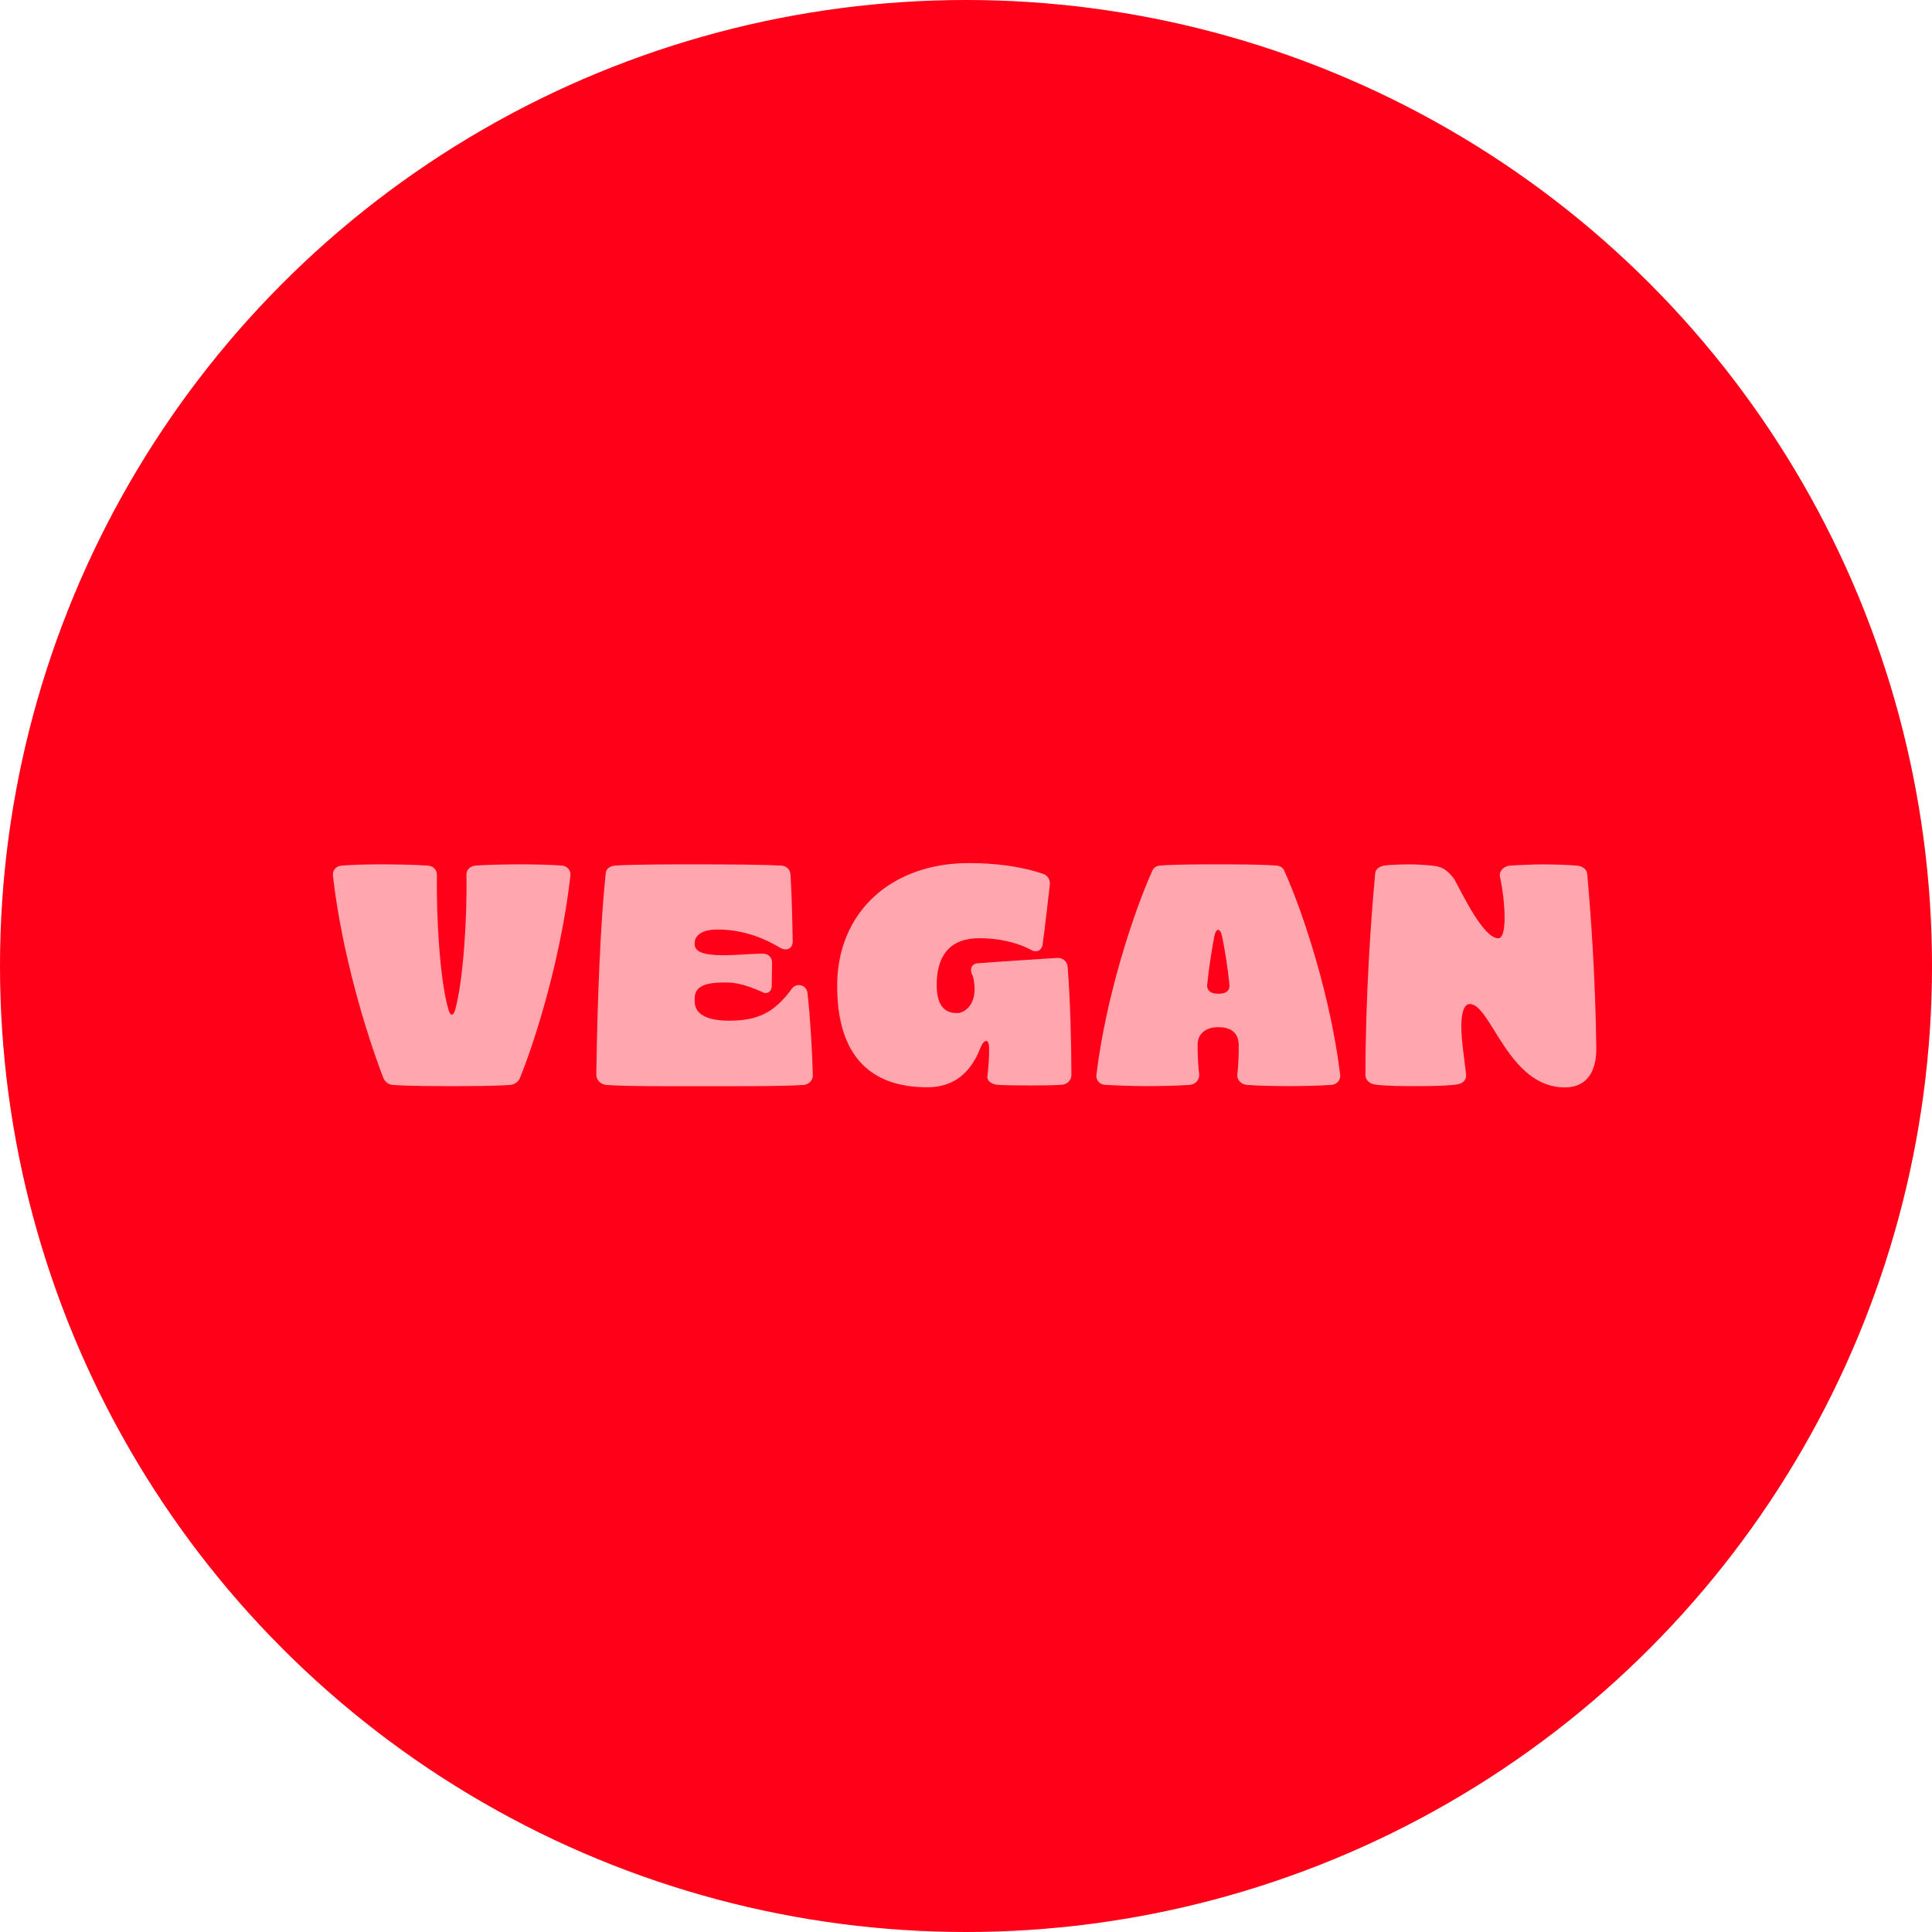 <svg viewBox="0 0 366.04 366.04" xmlns="http://www.w3.org/2000/svg" id="a"><circle fill="#ff0018" r="183.02" cy="183.02" cx="183.02"></circle><path fill="#ffa6af" d="M74.35,205.54c-.77-.06-1.37-.53-1.72-1.31-3.32-8.6-7.95-23.97-9.55-38.33-.12-1.01.59-1.84,1.66-1.9,2.02-.18,5.46-.24,7.42-.24,2.08,0,6.76.06,8.9.24,1.01.06,1.78.77,1.72,1.9-.12,7.65.53,19.64,2.14,25.22.36,1.48,1.01,1.48,1.37,0,1.48-5.4,2.25-17.57,2.08-25.28-.06-1.01.71-1.78,1.72-1.84,2.02-.18,6.53-.24,8.49-.24,2.08,0,5.82.06,7.95.24.95.12,1.66.89,1.54,1.9-1.6,14.36-6.11,29.79-9.55,38.33-.3.71-.95,1.19-1.72,1.31-2.79.24-8.49.24-11.27.24s-8.37,0-11.16-.24Z"></path><path fill="#ffa6af" d="M114.76,205.54c-.95-.12-1.78-.89-1.78-1.9.18-14.12.83-29.55,1.78-38.16.06-.89.83-1.42,1.72-1.48,3.21-.24,11.45-.24,15.61-.24,6.05,0,12.82.06,15.96.24,1.01.06,1.66.77,1.72,1.72.24,3.56.36,9.08.42,12.64,0,1.48-1.31,1.96-2.61,1.07-3.86-2.25-7.71-3.32-11.63-3.32-3.32,0-4.33,1.37-4.33,2.55v.24c0,1.37,1.54,2.08,5.4,2.08,2.55,0,4.39-.24,7.36-.3,1.01-.06,1.9.59,1.9,1.66l-.06,4.45c0,1.13-1.01,1.72-1.84,1.13-3.09-1.31-4.87-1.84-7.42-1.78-3.8.06-5.34.95-5.34,3.03v.59c0,2.25,2.08,3.62,6.53,3.62,5.34,0,8.54-1.48,11.87-6.05.83-1.19,2.79-.83,2.97.83.53,4.63.89,10.98,1.01,15.49.06,1.01-.71,1.78-1.66,1.9-3.92.3-14.54.24-20.53.24-4.33,0-13.41.06-17.03-.24Z"></path><path fill="#ffa6af" d="M158.61,186.78c0-13.89,10.15-23.26,24.98-23.26,4.87,0,9.97.59,14.3,2.14.77.42,1.13,1.25,1.01,2.02-.36,2.85-.95,8.43-1.37,11.27-.18,1.31-1.36,1.54-2.2,1.01-2.91-1.54-6.35-2.2-9.85-2.2-5.04,0-8.01,2.79-8.01,8.84,0,3.62,1.25,5.34,3.86,5.34,1.42,0,3.32-1.48,3.32-4.51,0-1.01-.18-2.31-.53-2.91-.42-1.07.06-1.96,1.13-2.02,4.63-.36,10.44-.71,15.07-1.01,1.07-.06,1.9.71,1.96,1.72.48,5.82.71,14.66.71,20.47,0,1.01-.77,1.72-1.78,1.84-1.54.18-10.8.18-12.34,0-1.13-.18-1.96-.77-1.78-1.72.18-1.6.36-3.86.3-5.1.06-1.9-.89-2.02-1.66-.12-1.78,4.57-4.93,7.42-10.03,7.42-10.62,0-17.09-5.76-17.09-19.23Z"></path><path fill="#ffa6af" d="M209.34,205.54c-1.01-.06-1.78-.95-1.6-1.96,1.72-14.36,6.82-30.21,10.56-38.57.24-.59.77-.95,1.42-1.01,2.73-.24,8.07-.24,11.04-.24,2.79,0,8.37,0,11.16.24.65.06,1.19.42,1.42,1.01,3.74,8.31,8.84,24.21,10.56,38.57.18,1.01-.59,1.84-1.54,1.96-2.2.18-6.23.24-8.37.24-1.96,0-5.82-.06-7.83-.24-1.01-.12-1.9-.95-1.72-2.08.18-1.72.3-4.04.24-5.58-.06-2.55-1.96-3.26-3.68-3.26h-.36c-1.66,0-3.68.83-3.74,3.26,0,1.48.06,3.86.3,5.64.06,1.13-.71,1.9-1.72,2.02-2.14.18-6.35.24-8.43.24-1.96,0-5.7-.12-7.71-.24ZM231.06,188.27c1.31,0,2.08-.71,1.84-1.96-.24-2.61-.83-6.35-1.36-8.9-.36-1.66-1.13-1.66-1.48,0-.47,2.55-1.07,6.29-1.31,8.9-.24,1.25.59,1.96,1.9,1.96h.42Z"></path><path fill="#ffa6af" d="M278.46,190.23c-1.19,0-1.6,1.96-1.6,4.33s.65,6.65.89,8.84c.18,1.31-.71,1.96-1.84,2.08-2.14.3-5.88.3-7.95.3-1.96,0-5.34,0-7.42-.3-1.01-.12-1.84-.83-1.84-1.78,0-14.54,1.01-29.37,1.84-38.16.06-.89.77-1.37,1.72-1.54s3.92-.24,4.87-.24c1.13,0,3.09.12,4.15.24,1.9.18,2.73.65,4.21,2.49,1.66,3.03,5.58,11.28,8.37,11.28,1.84,0,1.25-7.42.36-11.51-.3-1.07.53-2.08,1.72-2.25,1.66-.12,4.69-.24,6.29-.24s4.87.06,6.65.24c.95.12,1.72.65,1.84,1.54.71,8.01,1.54,19.46,1.72,32.93.06,3.5-1.07,7.54-5.99,7.54-10.74,0-13.95-15.79-17.98-15.79Z"></path></svg>